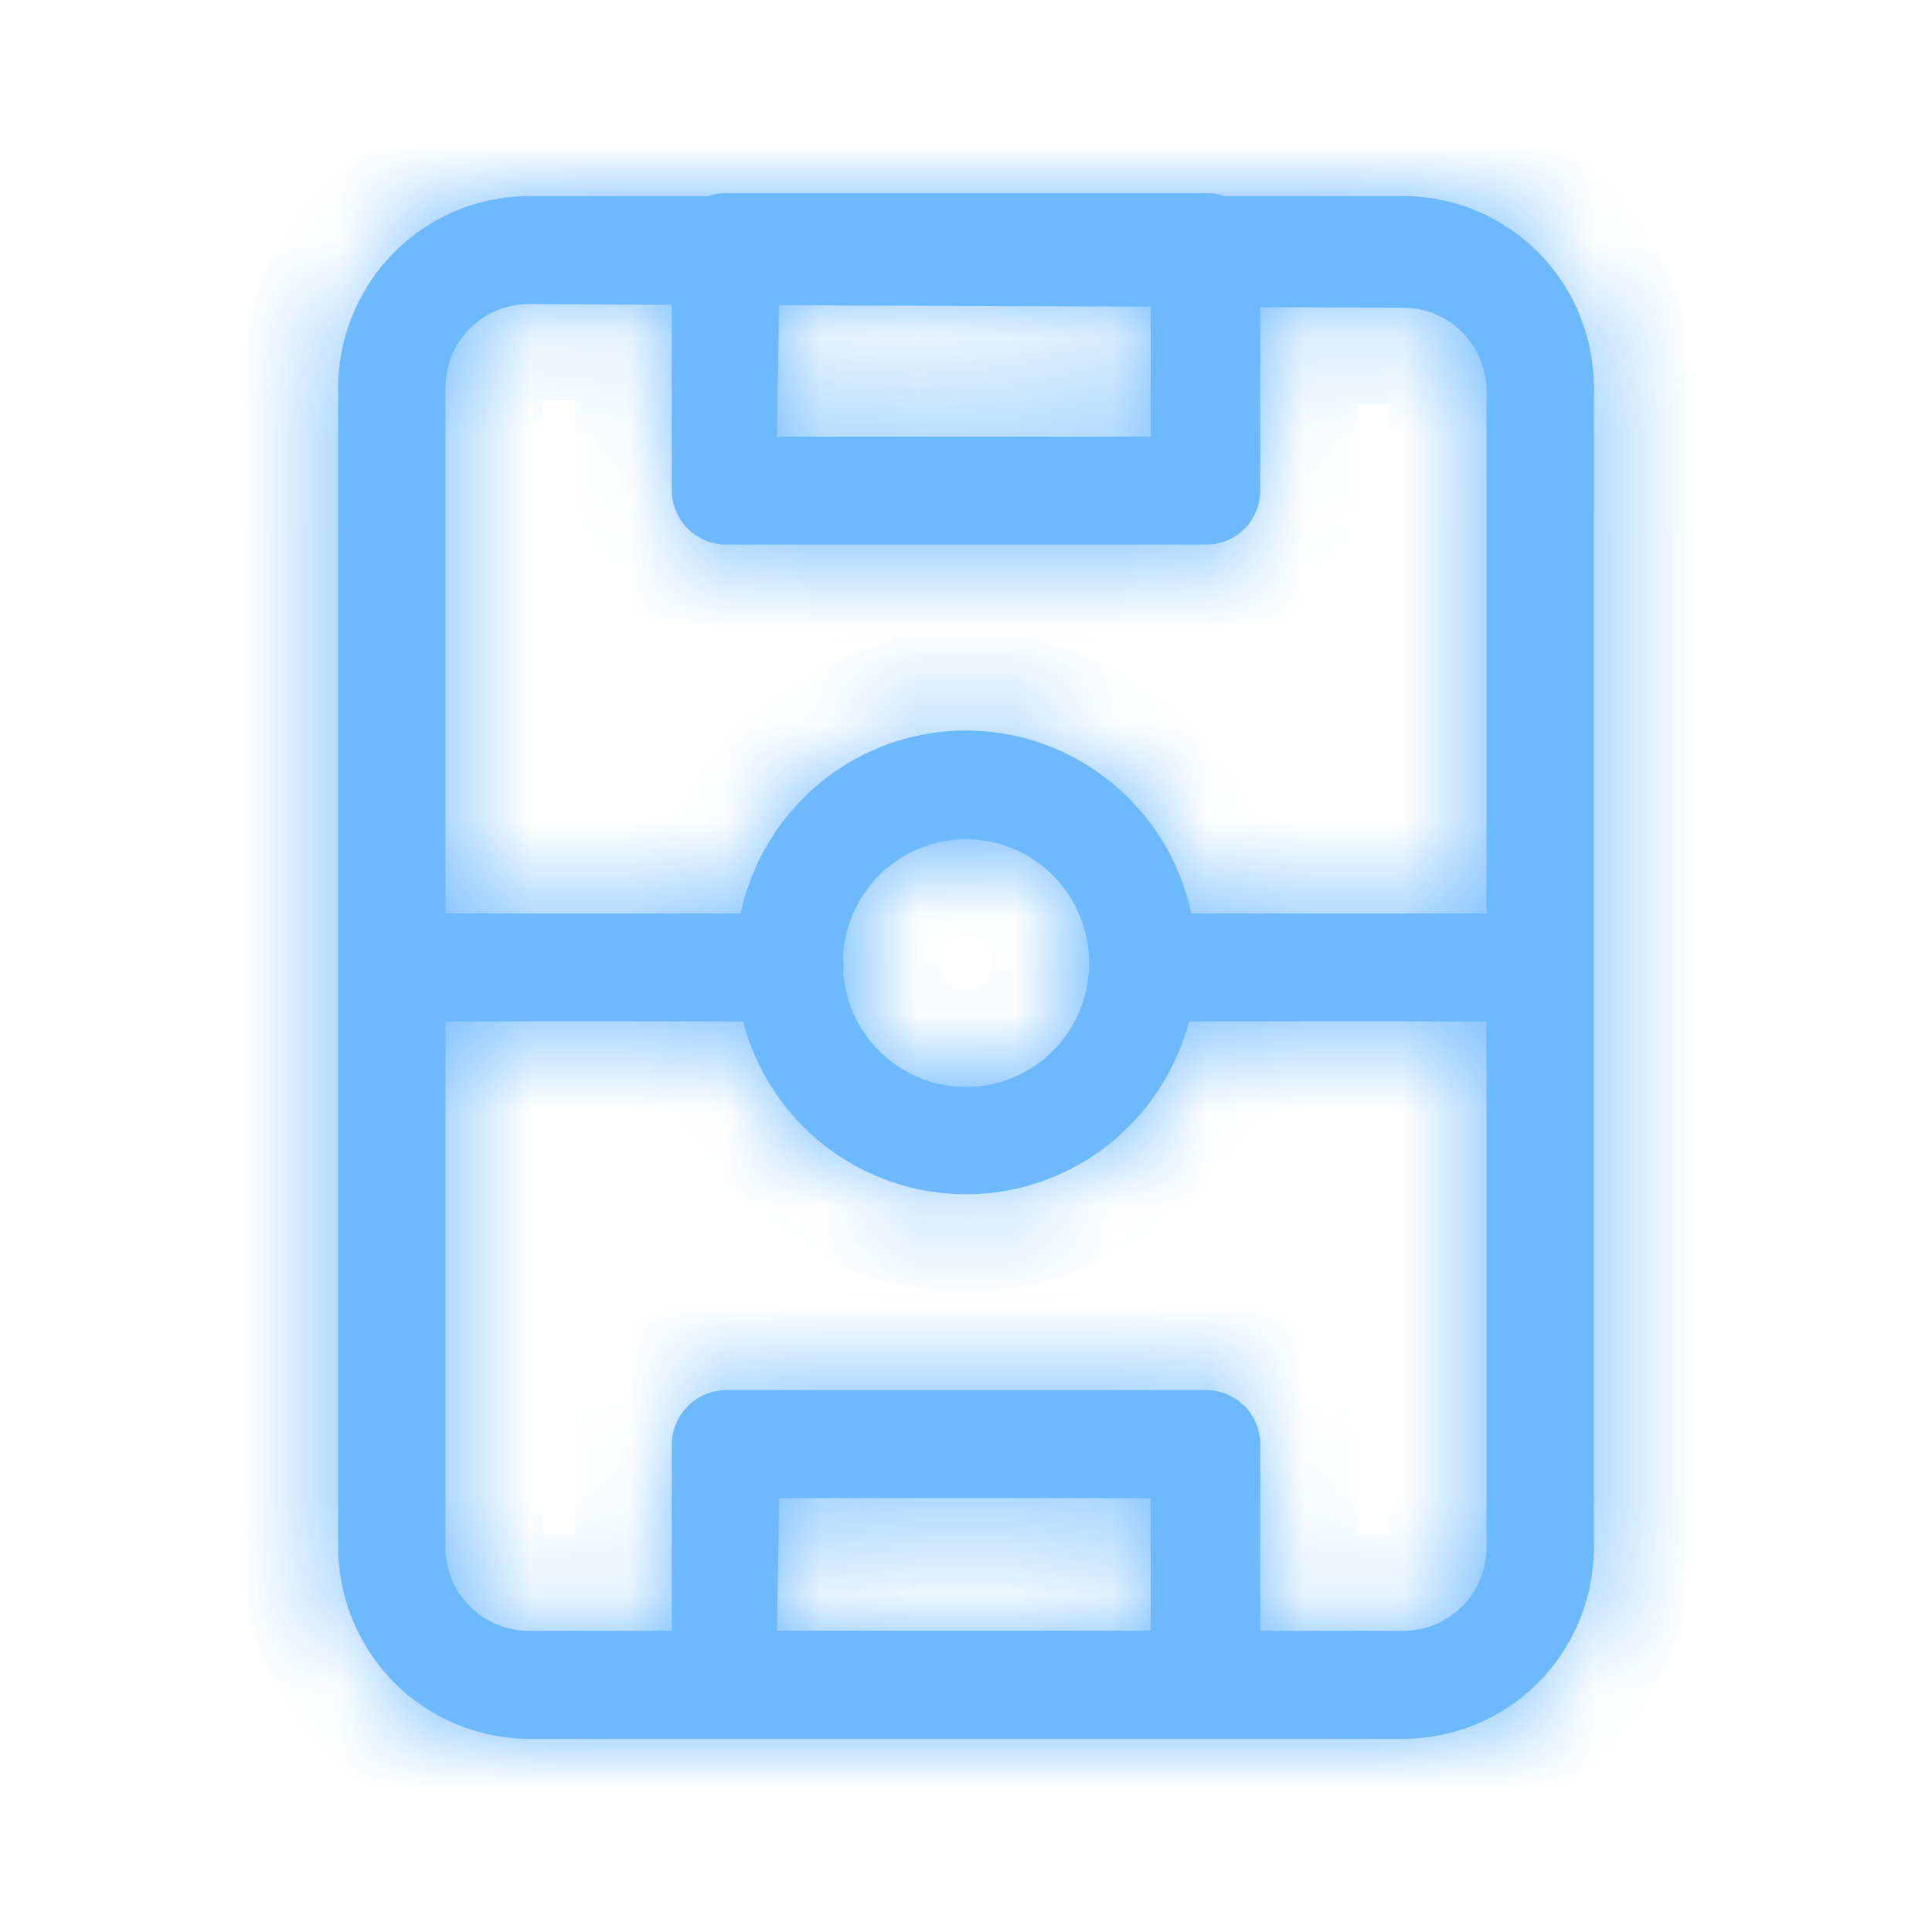 <svg width="20" height="20" viewBox="0 0 20 20" fill="none" xmlns="http://www.w3.org/2000/svg">
<mask id="path-1-inside-1_17970_9101" fill="white">
<path fill-rule="evenodd" clip-rule="evenodd" d="M7.51 5.638H12.49C12.638 5.638 12.779 5.579 12.883 5.475C12.987 5.37 13.046 5.228 13.046 5.079V3.18L14.528 3.186C14.756 3.186 14.975 3.277 15.136 3.439C15.297 3.601 15.388 3.821 15.388 4.051V9.456H12.333C12.27 9.164 12.153 8.885 11.988 8.634C11.726 8.239 11.354 7.93 10.918 7.747C10.482 7.564 10.002 7.515 9.539 7.607C9.075 7.699 8.65 7.927 8.315 8.263C7.989 8.589 7.764 9.004 7.667 9.456H4.612V4.051C4.607 3.933 4.626 3.816 4.667 3.706C4.708 3.597 4.772 3.496 4.853 3.412C4.934 3.328 5.031 3.261 5.139 3.215C5.247 3.17 5.362 3.147 5.479 3.148L6.954 3.155V5.079C6.956 5.227 7.015 5.368 7.119 5.472C7.223 5.577 7.363 5.636 7.51 5.638ZM8.729 10.074C8.731 10.055 8.732 10.035 8.732 10.015C8.732 9.986 8.73 9.957 8.726 9.929C8.731 9.775 8.763 9.623 8.822 9.479C8.919 9.245 9.082 9.045 9.292 8.904C9.501 8.763 9.748 8.688 10 8.688C10.338 8.688 10.662 8.823 10.901 9.063C11.14 9.304 11.275 9.63 11.275 9.97C11.275 10.224 11.2 10.472 11.06 10.683C10.92 10.893 10.721 11.058 10.488 11.155C10.255 11.252 9.998 11.277 9.751 11.228C9.504 11.178 9.277 11.056 9.099 10.877C8.92 10.698 8.799 10.469 8.75 10.22C8.74 10.172 8.733 10.123 8.729 10.074ZM7.692 10.574H4.612V16.054C4.622 16.278 4.717 16.49 4.879 16.644C5.041 16.799 5.256 16.884 5.479 16.882H6.954V14.95C6.956 14.803 7.015 14.662 7.119 14.557C7.223 14.453 7.363 14.393 7.51 14.391H12.49C12.638 14.391 12.779 14.45 12.883 14.555C12.987 14.66 13.046 14.802 13.046 14.95V16.882H14.528C14.756 16.882 14.975 16.791 15.136 16.628C15.297 16.466 15.388 16.246 15.388 16.017V10.574H12.308C12.201 10.983 11.987 11.36 11.685 11.663C11.237 12.111 10.632 12.363 10 12.363C9.528 12.363 9.066 12.223 8.673 11.958C8.281 11.694 7.975 11.319 7.794 10.88C7.753 10.78 7.719 10.678 7.692 10.574ZM12.676 2.03C12.617 2.009 12.553 1.999 12.49 2H7.51C7.448 2 7.387 2.01 7.33 2.03H5.479C5.217 2.03 4.957 2.083 4.715 2.184C4.473 2.286 4.253 2.436 4.069 2.624C3.885 2.812 3.74 3.035 3.642 3.28C3.545 3.525 3.496 3.787 3.5 4.051V16.017C3.502 16.544 3.712 17.048 4.082 17.42C4.453 17.791 4.956 18 5.479 18H14.528C15.045 18 15.541 17.796 15.909 17.433C16.278 17.069 16.49 16.574 16.5 16.054V4.051C16.505 3.787 16.457 3.525 16.36 3.28C16.264 3.035 16.119 2.812 15.935 2.624C15.752 2.436 15.533 2.287 15.291 2.185C15.05 2.083 14.79 2.03 14.528 2.03H12.676ZM8.065 3.159L8.043 4.52H11.912V3.175L8.065 3.159ZM8.043 16.881H11.912V15.509H8.066L8.043 16.881Z"/>
</mask>
<path fill-rule="evenodd" clip-rule="evenodd" d="M7.51 5.638H12.49C12.638 5.638 12.779 5.579 12.883 5.475C12.987 5.37 13.046 5.228 13.046 5.079V3.18L14.528 3.186C14.756 3.186 14.975 3.277 15.136 3.439C15.297 3.601 15.388 3.821 15.388 4.051V9.456H12.333C12.27 9.164 12.153 8.885 11.988 8.634C11.726 8.239 11.354 7.93 10.918 7.747C10.482 7.564 10.002 7.515 9.539 7.607C9.075 7.699 8.65 7.927 8.315 8.263C7.989 8.589 7.764 9.004 7.667 9.456H4.612V4.051C4.607 3.933 4.626 3.816 4.667 3.706C4.708 3.597 4.772 3.496 4.853 3.412C4.934 3.328 5.031 3.261 5.139 3.215C5.247 3.17 5.362 3.147 5.479 3.148L6.954 3.155V5.079C6.956 5.227 7.015 5.368 7.119 5.472C7.223 5.577 7.363 5.636 7.51 5.638ZM8.729 10.074C8.731 10.055 8.732 10.035 8.732 10.015C8.732 9.986 8.73 9.957 8.726 9.929C8.731 9.775 8.763 9.623 8.822 9.479C8.919 9.245 9.082 9.045 9.292 8.904C9.501 8.763 9.748 8.688 10 8.688C10.338 8.688 10.662 8.823 10.901 9.063C11.14 9.304 11.275 9.63 11.275 9.97C11.275 10.224 11.2 10.472 11.06 10.683C10.92 10.893 10.721 11.058 10.488 11.155C10.255 11.252 9.998 11.277 9.751 11.228C9.504 11.178 9.277 11.056 9.099 10.877C8.92 10.698 8.799 10.469 8.75 10.22C8.74 10.172 8.733 10.123 8.729 10.074ZM7.692 10.574H4.612V16.054C4.622 16.278 4.717 16.49 4.879 16.644C5.041 16.799 5.256 16.884 5.479 16.882H6.954V14.95C6.956 14.803 7.015 14.662 7.119 14.557C7.223 14.453 7.363 14.393 7.51 14.391H12.49C12.638 14.391 12.779 14.45 12.883 14.555C12.987 14.66 13.046 14.802 13.046 14.95V16.882H14.528C14.756 16.882 14.975 16.791 15.136 16.628C15.297 16.466 15.388 16.246 15.388 16.017V10.574H12.308C12.201 10.983 11.987 11.36 11.685 11.663C11.237 12.111 10.632 12.363 10 12.363C9.528 12.363 9.066 12.223 8.673 11.958C8.281 11.694 7.975 11.319 7.794 10.88C7.753 10.78 7.719 10.678 7.692 10.574ZM12.676 2.03C12.617 2.009 12.553 1.999 12.49 2H7.51C7.448 2 7.387 2.01 7.33 2.03H5.479C5.217 2.03 4.957 2.083 4.715 2.184C4.473 2.286 4.253 2.436 4.069 2.624C3.885 2.812 3.74 3.035 3.642 3.28C3.545 3.525 3.496 3.787 3.5 4.051V16.017C3.502 16.544 3.712 17.048 4.082 17.42C4.453 17.791 4.956 18 5.479 18H14.528C15.045 18 15.541 17.796 15.909 17.433C16.278 17.069 16.49 16.574 16.5 16.054V4.051C16.505 3.787 16.457 3.525 16.36 3.28C16.264 3.035 16.119 2.812 15.935 2.624C15.752 2.436 15.533 2.287 15.291 2.185C15.05 2.083 14.79 2.03 14.528 2.03H12.676ZM8.065 3.159L8.043 4.52H11.912V3.175L8.065 3.159ZM8.043 16.881H11.912V15.509H8.066L8.043 16.881Z" fill="#6DB9FF"/>
<path d="M7.51 5.638L7.497 6.638H7.51V5.638ZM12.883 5.475L12.174 4.77L12.174 4.77L12.883 5.475ZM13.046 3.18L13.05 2.18L12.046 2.175V3.18H13.046ZM14.528 3.186L14.524 4.186H14.528V3.186ZM15.136 3.439L15.845 2.734L15.845 2.734L15.136 3.439ZM15.388 9.456V10.456H16.388V9.456H15.388ZM12.333 9.456L11.355 9.666L11.524 10.456H12.333V9.456ZM11.988 8.634L11.153 9.185L11.153 9.185L11.988 8.634ZM10.918 7.747L11.305 6.825L11.305 6.825L10.918 7.747ZM8.315 8.263L7.607 7.556L7.607 7.556L8.315 8.263ZM7.667 9.456V10.456H8.475L8.645 9.666L7.667 9.456ZM4.612 9.456H3.612V10.456H4.612V9.456ZM4.612 4.051H5.612V4.029L5.611 4.008L4.612 4.051ZM4.667 3.706L5.603 4.059L5.603 4.059L4.667 3.706ZM5.139 3.215L4.751 2.294L4.751 2.294L5.139 3.215ZM5.479 3.148L5.469 4.148L5.475 4.148L5.479 3.148ZM6.954 3.155H7.954V2.159L6.958 2.155L6.954 3.155ZM6.954 5.079H5.954L5.954 5.092L6.954 5.079ZM7.119 5.472L7.828 4.767L7.828 4.767L7.119 5.472ZM8.729 10.074L7.735 9.969L7.725 10.062L7.733 10.155L8.729 10.074ZM8.726 9.929L7.726 9.896L7.723 9.99L7.738 10.082L8.726 9.929ZM8.822 9.479L9.747 9.86V9.86L8.822 9.479ZM9.292 8.904L8.734 8.074L8.734 8.074L9.292 8.904ZM10.901 9.063L10.192 9.768L10.192 9.768L10.901 9.063ZM11.06 10.683L11.893 11.236L11.06 10.683ZM10.488 11.155L10.103 10.232H10.103L10.488 11.155ZM9.099 10.877L8.389 11.582L8.389 11.582L9.099 10.877ZM8.75 10.22L7.769 10.414L7.769 10.414L8.75 10.22ZM7.692 10.574L8.66 10.321L8.464 9.574H7.692V10.574ZM4.612 10.574V9.574H3.612V10.574H4.612ZM4.612 16.054H3.612V16.076L3.613 16.097L4.612 16.054ZM4.879 16.644L4.189 17.368H4.189L4.879 16.644ZM5.479 16.882V15.882L5.469 15.882L5.479 16.882ZM6.954 16.882V17.882H7.954V16.882H6.954ZM6.954 14.95L5.954 14.937V14.95H6.954ZM7.119 14.557L6.41 13.852L6.41 13.852L7.119 14.557ZM7.51 14.391V13.391L7.497 13.391L7.51 14.391ZM12.883 14.555L12.174 15.26L12.174 15.26L12.883 14.555ZM13.046 16.882H12.046V17.882H13.046V16.882ZM15.136 16.628L15.845 17.333L15.136 16.628ZM15.388 10.574H16.388V9.574H15.388V10.574ZM12.308 10.574V9.574H11.536L11.34 10.321L12.308 10.574ZM11.685 11.663L10.977 10.957L11.685 11.663ZM10 12.363L10 11.363H10L10 12.363ZM8.673 11.958L9.232 11.129L9.231 11.129L8.673 11.958ZM7.794 10.88L6.869 11.26L6.869 11.26L7.794 10.88ZM12.49 2V3L12.504 3L12.49 2ZM12.676 2.03L12.349 2.975L12.508 3.03H12.676V2.03ZM7.33 2.03V3.03H7.497L7.655 2.976L7.33 2.03ZM5.479 2.03L5.479 3.03H5.479V2.03ZM4.715 2.184L4.327 1.263H4.327L4.715 2.184ZM4.069 2.624L3.355 1.924L3.355 1.924L4.069 2.624ZM3.642 3.28L2.713 2.909H2.713L3.642 3.28ZM3.5 4.051H4.5V4.043L4.5 4.036L3.5 4.051ZM3.5 16.017H2.5L2.5 16.021L3.5 16.017ZM4.082 17.42L4.79 16.713L4.79 16.713L4.082 17.42ZM5.479 18V17H5.479L5.479 18ZM14.528 18L14.528 17H14.528V18ZM16.5 16.054L17.5 16.073L17.5 16.064V16.054H16.5ZM16.5 4.051L15.5 4.032L15.5 4.041V4.051H16.5ZM16.36 3.28L17.29 2.912L17.29 2.912L16.36 3.28ZM15.935 2.624L16.651 1.926L16.651 1.926L15.935 2.624ZM15.291 2.185L14.902 3.106L14.902 3.106L15.291 2.185ZM14.528 2.03V3.03H14.528L14.528 2.03ZM8.043 4.52L7.044 4.504L7.027 5.52H8.043V4.52ZM8.065 3.159L8.07 2.159L7.082 2.155L7.066 3.143L8.065 3.159ZM11.912 4.52V5.52H12.912V4.52H11.912ZM11.912 3.175H12.912V2.179L11.916 2.175L11.912 3.175ZM11.912 16.881V17.881H12.912V16.881H11.912ZM8.043 16.881L7.044 16.865L7.027 17.881H8.043V16.881ZM11.912 15.509H12.912V14.509H11.912V15.509ZM8.066 15.509V14.509H7.082L7.066 15.493L8.066 15.509ZM12.49 4.638H7.51V6.638H12.49V4.638ZM12.174 4.77C12.257 4.686 12.37 4.638 12.49 4.638V6.638C12.905 6.638 13.301 6.473 13.592 6.18L12.174 4.77ZM12.046 5.079C12.046 4.964 12.091 4.853 12.174 4.77L13.592 6.18C13.883 5.887 14.046 5.491 14.046 5.079H12.046ZM12.046 3.18V5.079H14.046V3.18H12.046ZM14.532 2.186L13.05 2.18L13.042 4.18L14.524 4.186L14.532 2.186ZM15.845 2.734C15.497 2.384 15.023 2.186 14.528 2.186V4.186C14.489 4.186 14.453 4.17 14.427 4.144L15.845 2.734ZM16.388 4.051C16.388 3.558 16.194 3.084 15.845 2.734L14.427 4.144C14.401 4.118 14.388 4.085 14.388 4.051H16.388ZM16.388 9.456V4.051H14.388V9.456H16.388ZM12.333 10.456H15.388V8.456H12.333V10.456ZM11.153 9.185C11.25 9.332 11.318 9.495 11.355 9.666L13.31 9.246C13.222 8.833 13.057 8.439 12.822 8.083L11.153 9.185ZM10.531 8.669C10.784 8.775 11.001 8.954 11.153 9.185L12.822 8.083C12.452 7.523 11.924 7.084 11.305 6.825L10.531 8.669ZM9.733 8.588C10.001 8.535 10.279 8.563 10.531 8.669L11.305 6.825C10.686 6.565 10.003 6.496 9.345 6.626L9.733 8.588ZM9.023 8.969C9.218 8.773 9.465 8.641 9.733 8.588L9.345 6.626C8.686 6.757 8.081 7.081 7.607 7.556L9.023 8.969ZM8.645 9.666C8.702 9.401 8.833 9.159 9.023 8.969L7.607 7.556C7.145 8.02 6.827 8.607 6.69 9.246L8.645 9.666ZM4.612 10.456H7.667V8.456H4.612V10.456ZM3.612 4.051V9.456H5.612V4.051H3.612ZM3.731 3.353C3.642 3.59 3.602 3.841 3.613 4.093L5.611 4.008C5.612 4.025 5.609 4.043 5.603 4.059L3.731 3.353ZM4.132 2.719C3.957 2.901 3.821 3.117 3.731 3.353L5.603 4.059C5.596 4.076 5.587 4.092 5.574 4.105L4.132 2.719ZM4.751 2.294C4.518 2.392 4.307 2.537 4.132 2.719L5.574 4.105C5.561 4.119 5.545 4.13 5.527 4.137L4.751 2.294ZM5.489 2.148C5.235 2.146 4.984 2.196 4.751 2.294L5.527 4.137C5.509 4.145 5.489 4.149 5.469 4.148L5.489 2.148ZM6.958 2.155L5.483 2.148L5.475 4.148L6.95 4.155L6.958 2.155ZM7.954 5.079V3.155H5.954V5.079H7.954ZM7.828 4.767C7.908 4.848 7.952 4.955 7.954 5.066L5.954 5.092C5.959 5.499 6.122 5.888 6.41 6.177L7.828 4.767ZM7.523 4.638C7.639 4.64 7.748 4.687 7.828 4.767L6.41 6.177C6.697 6.467 7.087 6.633 7.497 6.638L7.523 4.638ZM7.732 10.015C7.732 9.999 7.733 9.984 7.735 9.969L9.724 10.18C9.73 10.125 9.732 10.07 9.732 10.015H7.732ZM7.738 10.082C7.734 10.06 7.732 10.037 7.732 10.015H9.732C9.732 9.934 9.726 9.854 9.714 9.775L7.738 10.082ZM7.898 9.099C7.793 9.354 7.735 9.624 7.726 9.896L9.725 9.961C9.726 9.926 9.734 9.892 9.747 9.86L7.898 9.099ZM8.734 8.074C8.36 8.325 8.069 8.682 7.898 9.099L9.747 9.86C9.768 9.808 9.804 9.764 9.85 9.734L8.734 8.074ZM10 7.688C9.549 7.688 9.108 7.822 8.734 8.074L9.85 9.734C9.895 9.704 9.947 9.688 10 9.688V7.688ZM11.611 8.358C11.184 7.93 10.605 7.688 10 7.688V9.688C10.071 9.688 10.14 9.716 10.192 9.768L11.611 8.358ZM12.275 9.97C12.275 9.367 12.036 8.787 11.611 8.358L10.192 9.768C10.244 9.821 10.275 9.893 10.275 9.97H12.275ZM11.893 11.236C12.142 10.861 12.275 10.42 12.275 9.97H10.275C10.275 10.027 10.258 10.083 10.227 10.129L11.893 11.236ZM10.872 12.078C11.289 11.905 11.644 11.611 11.893 11.236L10.227 10.129C10.196 10.176 10.153 10.211 10.103 10.232L10.872 12.078ZM9.555 12.209C9.997 12.297 10.456 12.252 10.872 12.078L10.103 10.232C10.054 10.252 10 10.258 9.947 10.247L9.555 12.209ZM8.389 11.582C8.707 11.902 9.113 12.12 9.555 12.209L9.947 10.247C9.895 10.237 9.847 10.211 9.808 10.172L8.389 11.582ZM7.769 10.414C7.856 10.856 8.072 11.262 8.389 11.582L9.808 10.172C9.769 10.133 9.742 10.082 9.731 10.026L7.769 10.414ZM7.733 10.155C7.74 10.242 7.752 10.328 7.769 10.414L9.731 10.026C9.729 10.015 9.727 10.005 9.726 9.994L7.733 10.155ZM7.692 9.574H4.612V11.574H7.692V9.574ZM3.612 10.574V16.054H5.612V10.574H3.612ZM3.613 16.097C3.633 16.578 3.839 17.034 4.189 17.368L5.57 15.921C5.595 15.946 5.61 15.978 5.611 16.011L3.613 16.097ZM4.189 17.368C4.538 17.701 5.004 17.886 5.489 17.882L5.469 15.882C5.508 15.881 5.544 15.896 5.57 15.921L4.189 17.368ZM5.479 17.882H6.954V15.882H5.479V17.882ZM7.954 16.882V14.95H5.954V16.882H7.954ZM7.954 14.963C7.952 15.074 7.908 15.182 7.828 15.262L6.41 13.852C6.122 14.141 5.959 14.531 5.954 14.937L7.954 14.963ZM7.828 15.262C7.748 15.342 7.639 15.389 7.523 15.391L7.497 13.391C7.087 13.397 6.697 13.563 6.41 13.852L7.828 15.262ZM7.51 15.391H12.49V13.391H7.51V15.391ZM12.49 15.391C12.37 15.391 12.257 15.343 12.174 15.26L13.592 13.85C13.301 13.557 12.905 13.391 12.49 13.391V15.391ZM12.174 15.26C12.091 15.177 12.046 15.065 12.046 14.95H14.046C14.046 14.539 13.883 14.143 13.592 13.85L12.174 15.26ZM12.046 14.95V16.882H14.046V14.95H12.046ZM13.046 17.882H14.528V15.882H13.046V17.882ZM14.528 17.882C15.023 17.882 15.497 17.684 15.845 17.333L14.427 15.923C14.453 15.897 14.489 15.882 14.528 15.882V17.882ZM15.845 17.333C16.194 16.983 16.388 16.51 16.388 16.017H14.388C14.388 15.983 14.401 15.949 14.427 15.923L15.845 17.333ZM16.388 16.017V10.574H14.388V16.017H16.388ZM15.388 9.574H12.308V11.574H15.388V9.574ZM11.34 10.321C11.278 10.56 11.153 10.78 10.977 10.957L12.393 12.369C12.822 11.939 13.124 11.405 13.275 10.828L11.34 10.321ZM10.977 10.957C10.716 11.218 10.365 11.363 10 11.363L10 13.363C10.898 13.363 11.759 13.005 12.393 12.369L10.977 10.957ZM10 11.363C9.727 11.363 9.459 11.282 9.232 11.129L8.115 12.788C8.672 13.163 9.328 13.363 10 13.363L10 11.363ZM9.231 11.129C9.003 10.975 8.825 10.757 8.719 10.5L6.869 11.26C7.125 11.881 7.558 12.413 8.115 12.788L9.231 11.129ZM8.719 10.5C8.695 10.441 8.675 10.382 8.66 10.321L6.725 10.827C6.763 10.974 6.811 11.118 6.869 11.26L8.719 10.5ZM12.504 3C12.451 3.001 12.399 2.992 12.349 2.975L13.004 1.085C12.835 1.027 12.656 0.998 12.476 1L12.504 3ZM7.51 3H12.49V1H7.51V3ZM7.655 2.976C7.609 2.992 7.56 3 7.51 3V1C7.336 1 7.166 1.029 7.005 1.084L7.655 2.976ZM5.479 3.03H7.33V1.03H5.479V3.03ZM5.103 3.106C5.222 3.056 5.35 3.03 5.479 3.03L5.479 1.03C5.083 1.03 4.692 1.109 4.327 1.263L5.103 3.106ZM4.784 3.323C4.875 3.23 4.984 3.156 5.103 3.106L4.327 1.263C3.962 1.416 3.632 1.641 3.355 1.924L4.784 3.323ZM4.571 3.65C4.62 3.528 4.692 3.417 4.784 3.323L3.355 1.924C3.078 2.207 2.86 2.542 2.713 2.909L4.571 3.65ZM4.5 4.036C4.498 3.904 4.522 3.772 4.571 3.65L2.713 2.909C2.567 3.277 2.494 3.67 2.5 4.065L4.5 4.036ZM4.5 16.017V4.051H2.5V16.017H4.5ZM4.79 16.713C4.606 16.529 4.501 16.277 4.5 16.013L2.5 16.021C2.503 16.81 2.817 17.567 3.375 18.126L4.79 16.713ZM5.479 17C5.222 17 4.974 16.898 4.79 16.713L3.375 18.126C3.932 18.685 4.689 19 5.479 19L5.479 17ZM14.528 17H5.479V19H14.528V17ZM15.207 16.721C15.025 16.901 14.781 17 14.528 17L14.528 19C15.308 19 16.057 18.692 16.612 18.144L15.207 16.721ZM15.5 16.035C15.495 16.295 15.389 16.541 15.207 16.721L16.612 18.144C17.167 17.596 17.485 16.852 17.5 16.073L15.5 16.035ZM15.5 4.051V16.054H17.5V4.051H15.5ZM15.43 3.648C15.479 3.77 15.502 3.9 15.5 4.032L17.5 4.069C17.507 3.674 17.436 3.28 17.29 2.912L15.43 3.648ZM15.22 3.322C15.31 3.415 15.382 3.526 15.43 3.648L17.29 2.912C17.145 2.544 16.928 2.209 16.651 1.926L15.22 3.322ZM14.902 3.106C15.021 3.156 15.129 3.229 15.22 3.322L16.651 1.926C16.375 1.642 16.045 1.417 15.68 1.263L14.902 3.106ZM14.528 3.03C14.657 3.03 14.784 3.056 14.902 3.106L15.68 1.263C15.316 1.109 14.924 1.03 14.528 1.03L14.528 3.03ZM12.676 3.03H14.528V1.03H12.676V3.03ZM9.043 4.536L9.065 3.175L7.066 3.143L7.044 4.504L9.043 4.536ZM11.912 3.52H8.043V5.52H11.912V3.52ZM10.912 3.175V4.52H12.912V3.175H10.912ZM8.061 4.159L11.908 4.175L11.916 2.175L8.07 2.159L8.061 4.159ZM11.912 15.881H8.043V17.881H11.912V15.881ZM10.912 15.509V16.881H12.912V15.509H10.912ZM8.066 16.509H11.912V14.509H8.066V16.509ZM9.043 16.898L9.065 15.526L7.066 15.493L7.044 16.865L9.043 16.898Z" fill="#6DB9FF" mask="url(#path-1-inside-1_17970_9101)"/>
</svg>
